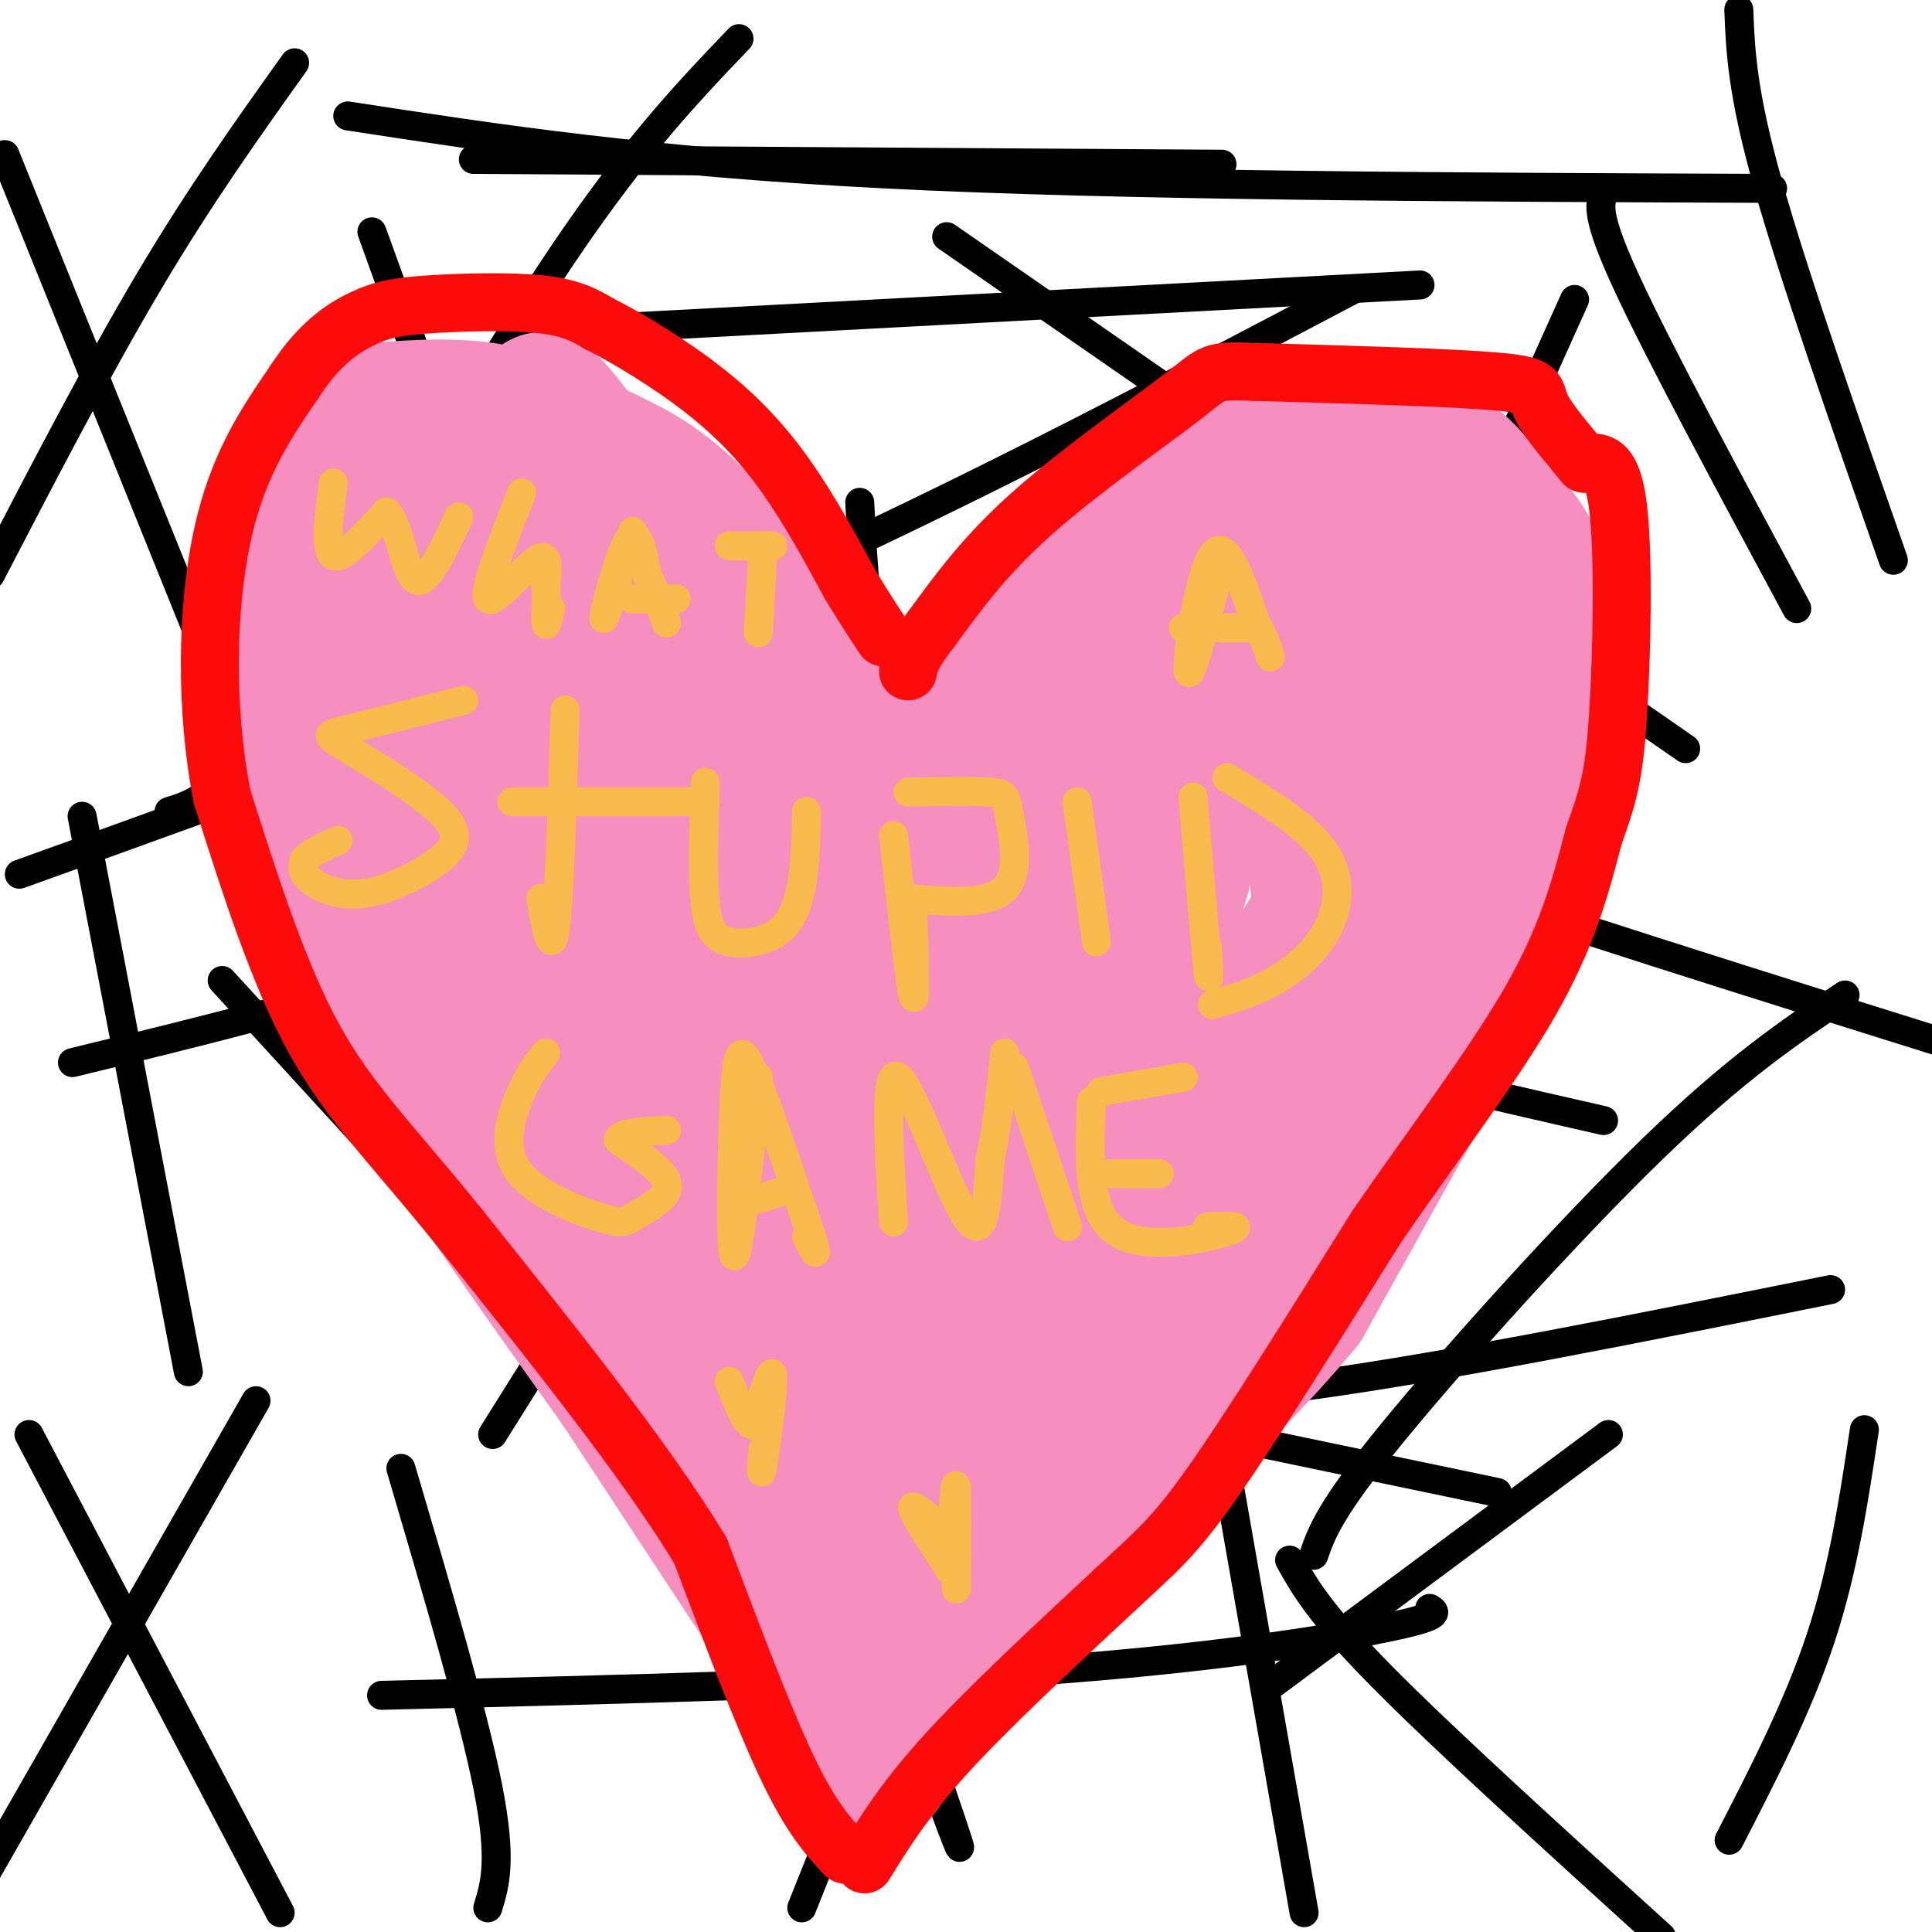 <svg viewBox='0 0 400 400' version='1.1' xmlns='http://www.w3.org/2000/svg' xmlns:xlink='http://www.w3.org/1999/xlink'><g fill='none' stroke='#000000' stroke-width='6' stroke-linecap='round' stroke-linejoin='round'><path d='M89,230c0.000,0.000 149.000,0.000 149,0'/><path d='M77,48c46.250,127.750 92.500,255.500 111,306c18.500,50.500 9.250,23.750 0,-3'/><path d='M255,101c-32.750,36.167 -65.500,72.333 -91,105c-25.500,32.667 -43.750,61.833 -62,91'/><path d='M76,158c53.167,17.333 106.333,34.667 149,47c42.667,12.333 74.833,19.667 107,27'/><path d='M196,49c0.000,0.000 153.000,106.000 153,106'/><path d='M326,62c-26.044,57.778 -52.089,115.556 -65,148c-12.911,32.444 -12.689,39.556 -13,47c-0.311,7.444 -1.156,15.222 -2,23'/><path d='M79,351c49.089,-1.200 98.178,-2.400 135,-5c36.822,-2.600 61.378,-6.600 73,-9c11.622,-2.400 10.311,-3.200 9,-4'/><path d='M46,203c0.000,0.000 141.000,154.000 141,154'/><path d='M382,206c-11.244,7.511 -22.489,15.022 -40,32c-17.511,16.978 -41.289,43.422 -54,59c-12.711,15.578 -14.356,20.289 -16,25'/><path d='M106,69c0.000,0.000 188.000,-10.000 188,-10'/><path d='M61,13c-9.750,13.667 -19.500,27.333 -30,45c-10.500,17.667 -21.750,39.333 -33,61'/><path d='M1,32c0.000,0.000 42.000,104.000 42,104'/><path d='M98,33c0.000,0.000 155.000,1.000 155,1'/><path d='M332,40c-0.833,2.333 -1.667,4.667 5,19c6.667,14.333 20.833,40.667 35,67'/><path d='M53,290c0.000,0.000 -60.000,105.000 -60,105'/><path d='M58,396c0.000,0.000 -52.000,-99.000 -52,-99'/><path d='M17,169c0.000,0.000 22.000,115.000 22,115'/><path d='M15,220c26.083,-6.333 52.167,-12.667 72,-20c19.833,-7.333 33.417,-15.667 47,-24'/><path d='M178,104c0.667,13.083 1.333,26.167 5,41c3.667,14.833 10.333,31.417 17,48'/><path d='M333,297c0.000,0.000 -70.000,52.000 -70,52'/><path d='M267,323c3.083,5.500 6.167,11.000 19,24c12.833,13.000 35.417,33.500 58,54'/><path d='M358,381c7.167,-13.917 14.333,-27.833 19,-42c4.667,-14.167 6.833,-28.583 9,-43'/><path d='M379,267c-40.167,8.083 -80.333,16.167 -109,20c-28.667,3.833 -45.833,3.417 -63,3'/><path d='M171,280c0.000,0.000 139.000,29.000 139,29'/><path d='M218,278c-4.667,7.250 -9.333,14.500 -18,34c-8.667,19.500 -21.333,51.250 -34,83'/><path d='M101,395c1.500,-4.917 3.000,-9.833 0,-25c-3.000,-15.167 -10.500,-40.583 -18,-66'/><path d='M270,396c0.000,0.000 -17.000,-97.000 -17,-97'/><path d='M211,149c20.500,8.750 41.000,17.500 74,29c33.000,11.500 78.500,25.750 124,40'/><path d='M153,8c-11.556,12.089 -23.111,24.178 -40,50c-16.889,25.822 -39.111,65.378 -53,86c-13.889,20.622 -19.444,22.311 -25,24'/><path d='M4,181c48.500,-17.417 97.000,-34.833 143,-55c46.000,-20.167 89.500,-43.083 133,-66'/><path d='M360,2c0.333,8.500 0.667,17.000 6,36c5.333,19.000 15.667,48.500 26,78'/><path d='M367,39c-67.417,-0.250 -134.833,-0.500 -184,-3c-49.167,-2.500 -80.083,-7.250 -111,-12'/></g>
<g fill='none' stroke='#F68FBF' stroke-width='28' stroke-linecap='round' stroke-linejoin='round'><path d='M188,188c0.083,-5.231 0.166,-10.462 0,-15c-0.166,-4.538 -0.582,-8.385 -8,-20c-7.418,-11.615 -21.837,-31.000 -32,-42c-10.163,-11.000 -16.070,-13.616 -23,-17c-6.930,-3.384 -14.882,-7.535 -24,-9c-9.118,-1.465 -19.402,-0.245 -24,0c-4.598,0.245 -3.511,-0.487 -6,4c-2.489,4.487 -8.554,14.192 -11,30c-2.446,15.808 -1.274,37.717 3,56c4.274,18.283 11.650,32.938 23,51c11.350,18.062 26.675,39.531 42,61'/><path d='M128,287c20.395,30.883 50.382,77.590 49,71c-1.382,-6.590 -34.133,-66.478 -58,-113c-23.867,-46.522 -38.849,-79.679 -46,-102c-7.151,-22.321 -6.472,-33.806 -4,-41c2.472,-7.194 6.736,-10.097 11,-13'/><path d='M80,89c8.040,-1.692 22.640,0.577 28,-2c5.360,-2.577 1.482,-10.002 12,4c10.518,14.002 35.434,49.429 48,70c12.566,20.571 12.783,26.285 13,32'/><path d='M181,193c5.236,-3.403 11.826,-27.912 20,-44c8.174,-16.088 17.933,-23.756 27,-30c9.067,-6.244 17.441,-11.066 26,-13c8.559,-1.934 17.303,-0.981 23,1c5.697,1.981 8.349,4.991 11,8'/><path d='M288,115c3.459,3.614 6.607,8.650 9,14c2.393,5.350 4.033,11.014 5,20c0.967,8.986 1.262,21.295 -1,32c-2.262,10.705 -7.081,19.808 -11,28c-3.919,8.192 -6.940,15.475 -22,32c-15.060,16.525 -42.160,42.293 -55,56c-12.840,13.707 -11.420,15.354 -10,17'/><path d='M203,314c-8.438,15.992 -24.532,47.473 -30,46c-5.468,-1.473 -0.311,-35.900 1,-54c1.311,-18.100 -1.224,-19.873 -5,-29c-3.776,-9.127 -8.793,-25.608 -19,-48c-10.207,-22.392 -25.603,-50.696 -41,-79'/><path d='M109,150c-8.240,-18.736 -8.340,-26.076 -8,-36c0.340,-9.924 1.118,-22.433 -1,-26c-2.118,-3.567 -7.134,1.810 1,33c8.134,31.190 29.417,88.195 37,105c7.583,16.805 1.465,-6.591 -2,-21c-3.465,-14.409 -4.276,-19.831 -13,-37c-8.724,-17.169 -25.362,-46.084 -42,-75'/><path d='M81,93c-1.520,4.798 15.680,54.292 29,88c13.320,33.708 22.759,51.630 28,62c5.241,10.370 6.283,13.189 8,7c1.717,-6.189 4.110,-21.386 5,-37c0.890,-15.614 0.277,-31.645 0,-40c-0.277,-8.355 -0.219,-9.033 -5,-23c-4.781,-13.967 -14.403,-41.222 -19,-47c-4.597,-5.778 -4.171,9.921 -2,24c2.171,14.079 6.085,26.540 10,39'/><path d='M135,166c6.017,14.856 16.058,32.495 28,49c11.942,16.505 25.783,31.876 34,43c8.217,11.124 10.810,18.000 -1,-10c-11.810,-28.000 -38.024,-90.876 -48,-107c-9.976,-16.124 -3.715,14.503 6,55c9.715,40.497 22.885,90.865 29,108c6.115,17.135 5.176,1.039 5,-19c-0.176,-20.039 0.412,-44.019 1,-68'/><path d='M189,217c2.237,-19.595 7.331,-34.581 0,-16c-7.331,18.581 -27.086,70.729 -35,76c-7.914,5.271 -3.987,-36.334 -3,-47c0.987,-10.666 -0.968,9.606 -1,22c-0.032,12.394 1.857,16.910 5,23c3.143,6.090 7.538,13.755 11,17c3.462,3.245 5.989,2.070 11,-2c5.011,-4.070 12.505,-11.035 20,-18'/><path d='M197,272c7.932,-8.350 17.761,-20.224 21,-22c3.239,-1.776 -0.111,6.544 7,-13c7.111,-19.544 24.684,-66.954 19,-55c-5.684,11.954 -34.624,83.273 -34,95c0.624,11.727 30.812,-36.136 61,-84'/><path d='M271,193c7.405,-7.218 -4.583,16.737 -11,39c-6.417,22.263 -7.261,42.835 -3,37c4.261,-5.835 13.629,-38.076 17,-68c3.371,-29.924 0.746,-57.532 -1,-69c-1.746,-11.468 -2.611,-6.797 -9,2c-6.389,8.797 -18.300,21.719 -28,34c-9.700,12.281 -17.188,23.922 -22,34c-4.812,10.078 -6.946,18.594 -6,16c0.946,-2.594 4.973,-16.297 9,-30'/><path d='M217,188c6.895,-27.362 19.632,-80.767 18,-63c-1.632,17.767 -17.632,106.707 -17,120c0.632,13.293 17.895,-49.059 29,-81c11.105,-31.941 16.053,-33.470 21,-35'/><path d='M268,129c3.975,-5.755 3.413,-2.643 2,-2c-1.413,0.643 -3.678,-1.183 -8,0c-4.322,1.183 -10.702,5.375 -19,12c-8.298,6.625 -18.513,15.683 -26,24c-7.487,8.317 -12.247,15.893 -10,15c2.247,-0.893 11.499,-10.255 22,-17c10.501,-6.745 22.250,-10.872 34,-15'/><path d='M263,146c7.500,6.000 9.250,28.500 11,51'/><path d='M200,149c0.000,0.000 51.000,-52.000 51,-52'/><path d='M251,97c8.310,-8.940 3.583,-5.292 9,-5c5.417,0.292 20.976,-2.774 31,-1c10.024,1.774 14.512,8.387 19,15'/><path d='M310,106c5.191,4.439 8.670,8.035 10,20c1.330,11.965 0.512,32.298 0,43c-0.512,10.702 -0.718,11.772 -9,27c-8.282,15.228 -24.641,44.614 -41,74'/><path d='M270,270c-19.578,23.778 -48.022,46.222 -64,62c-15.978,15.778 -19.489,24.889 -23,34'/><path d='M183,366c-5.089,6.933 -6.311,7.267 -6,5c0.311,-2.267 2.156,-7.133 4,-12'/></g>
<g fill='none' stroke='#FD0A0A' stroke-width='12' stroke-linecap='round' stroke-linejoin='round'><path d='M179,386c4.167,-6.750 8.333,-13.500 17,-23c8.667,-9.500 21.833,-21.750 35,-34'/><path d='M231,329c8.378,-7.822 11.822,-10.378 20,-22c8.178,-11.622 21.089,-32.311 34,-53'/><path d='M285,254c11.822,-17.178 24.378,-33.622 32,-47c7.622,-13.378 10.311,-23.689 13,-34'/><path d='M330,173c3.060,-8.464 4.208,-12.625 5,-25c0.792,-12.375 1.226,-32.964 0,-43c-1.226,-10.036 -4.113,-9.518 -7,-9'/><path d='M328,96c-3.179,-3.833 -7.625,-8.917 -9,-12c-1.375,-3.083 0.321,-4.167 -9,-5c-9.321,-0.833 -29.661,-1.417 -50,-2'/><path d='M260,77c-9.536,-0.321 -8.375,-0.125 -15,5c-6.625,5.125 -21.036,15.179 -31,24c-9.964,8.821 -15.482,16.411 -21,24'/><path d='M193,130c-4.333,5.500 -4.667,7.250 -5,9'/><path d='M175,384c-3.500,-3.750 -7.000,-7.500 -12,-18c-5.000,-10.500 -11.500,-27.750 -18,-45'/><path d='M145,321c-11.333,-18.667 -30.667,-42.833 -50,-67'/><path d='M95,254c-13.600,-16.867 -22.600,-25.533 -30,-39c-7.400,-13.467 -13.200,-31.733 -19,-50'/><path d='M46,165c-3.622,-18.356 -3.178,-39.244 0,-54c3.178,-14.756 9.089,-23.378 15,-32'/><path d='M61,79c4.971,-7.726 9.900,-11.040 14,-13c4.100,-1.960 7.373,-2.566 14,-3c6.627,-0.434 16.608,-0.695 23,0c6.392,0.695 9.196,2.348 12,4'/><path d='M124,67c5.976,2.976 14.917,8.417 22,14c7.083,5.583 12.310,11.310 17,18c4.690,6.690 8.845,14.345 13,22'/><path d='M176,121c3.333,5.500 5.167,8.250 7,11'/></g>
<g fill='none' stroke='#F8BA4D' stroke-width='6' stroke-linecap='round' stroke-linejoin='round'><path d='M69,100c-0.917,7.000 -1.833,14.000 0,15c1.833,1.000 6.417,-4.000 11,-9'/><path d='M80,106c2.644,2.289 3.756,12.511 6,14c2.244,1.489 5.622,-5.756 9,-13'/><path d='M108,102c-4.022,10.289 -8.044,20.578 -7,22c1.044,1.422 7.156,-6.022 10,-8c2.844,-1.978 2.422,1.511 2,5'/><path d='M113,121c0.267,2.689 -0.067,6.911 0,8c0.067,1.089 0.533,-0.956 1,-3'/><path d='M131,110c-3.000,9.533 -6.000,19.067 -6,18c0.000,-1.067 3.000,-12.733 5,-16c2.000,-3.267 3.000,1.867 4,7'/><path d='M134,119c1.333,2.833 2.667,6.417 4,10'/><path d='M131,124c0.000,0.000 9.000,0.000 9,0'/><path d='M151,113c0.000,0.000 9.000,0.000 9,0'/><path d='M158,113c0.000,0.000 -1.000,18.000 -1,18'/><path d='M253,116c-3.311,12.689 -6.622,25.378 -7,23c-0.378,-2.378 2.178,-19.822 5,-24c2.822,-4.178 5.911,4.911 9,14'/><path d='M260,129c2.000,3.500 2.500,5.250 3,7'/><path d='M245,130c0.000,0.000 15.000,0.000 15,0'/><path d='M96,145c-9.596,2.413 -19.191,4.825 -24,6c-4.809,1.175 -4.830,1.112 0,4c4.830,2.888 14.513,8.727 19,13c4.487,4.273 3.780,6.980 0,10c-3.780,3.020 -10.633,6.351 -16,7c-5.367,0.649 -9.248,-1.386 -11,-3c-1.752,-1.614 -1.376,-2.807 -1,-4'/><path d='M63,178c1.000,-1.333 4.000,-2.667 7,-4'/><path d='M117,147c-0.583,19.250 -1.167,38.500 -2,45c-0.833,6.500 -1.917,0.250 -3,-6'/><path d='M106,166c0.000,0.000 40.000,0.000 40,0'/><path d='M146,162c-0.301,9.656 -0.603,19.311 0,25c0.603,5.689 2.110,7.411 5,8c2.890,0.589 7.163,0.043 10,-2c2.837,-2.043 4.239,-5.584 5,-10c0.761,-4.416 0.880,-9.708 1,-15'/><path d='M185,173c1.667,15.083 3.333,30.167 4,33c0.667,2.833 0.333,-6.583 0,-16'/><path d='M188,164c6.821,-0.131 13.643,-0.262 17,0c3.357,0.262 3.250,0.917 4,5c0.750,4.083 2.357,11.595 -1,15c-3.357,3.405 -11.679,2.702 -20,2'/><path d='M223,166c0.000,0.000 4.000,29.000 4,29'/><path d='M247,165c1.250,14.917 2.500,29.833 3,35c0.500,5.167 0.250,0.583 0,-4'/><path d='M254,161c8.089,4.827 16.179,9.655 20,15c3.821,5.345 3.375,11.208 1,16c-2.375,4.792 -6.679,8.512 -11,11c-4.321,2.488 -8.661,3.744 -13,5'/><path d='M113,218c-1.529,1.866 -3.058,3.732 -5,8c-1.942,4.268 -4.297,10.938 -1,16c3.297,5.062 12.245,8.517 17,10c4.755,1.483 5.316,0.996 7,0c1.684,-0.996 4.492,-2.499 6,-4c1.508,-1.501 1.717,-3.000 0,-5c-1.717,-2.000 -5.358,-4.500 -9,-7'/><path d='M128,236c0.167,-1.500 5.083,-1.750 10,-2'/><path d='M157,223c-2.065,18.875 -4.131,37.750 -5,37c-0.869,-0.750 -0.542,-21.125 0,-32c0.542,-10.875 1.298,-12.250 4,-6c2.702,6.250 7.351,20.125 12,34'/><path d='M168,256c1.833,5.667 0.417,2.833 -1,0'/><path d='M154,249c0.000,0.000 7.000,-2.000 7,-2'/><path d='M185,253c-1.022,-16.156 -2.044,-32.311 1,-30c3.044,2.311 10.156,23.089 14,29c3.844,5.911 4.422,-3.044 5,-12'/><path d='M205,240c1.333,-5.667 2.167,-13.833 3,-22'/><path d='M210,221c0.000,0.000 11.000,33.000 11,33'/><path d='M228,226c0.000,0.000 17.000,-3.000 17,-3'/><path d='M226,228c-0.533,11.378 -1.067,22.756 5,27c6.067,4.244 18.733,1.356 23,0c4.267,-1.356 0.133,-1.178 -4,-1'/><path d='M236,243c-3.333,0.000 -6.667,0.000 -6,0c0.667,0.000 5.333,0.000 10,0'/><path d='M198,329c0.083,-9.500 0.167,-19.000 0,-21c-0.167,-2.000 -0.583,3.500 -1,9'/><path d='M197,317c-2.244,-0.244 -7.356,-5.356 -8,-5c-0.644,0.356 3.178,6.178 7,12'/><path d='M196,324c1.167,2.000 0.583,1.000 0,0'/><path d='M158,300c-0.311,3.489 -0.622,6.978 0,3c0.622,-3.978 2.178,-15.422 2,-18c-0.178,-2.578 -2.089,3.711 -4,10'/><path d='M156,295c-1.500,0.167 -3.250,-4.417 -5,-9'/></g>
</svg>